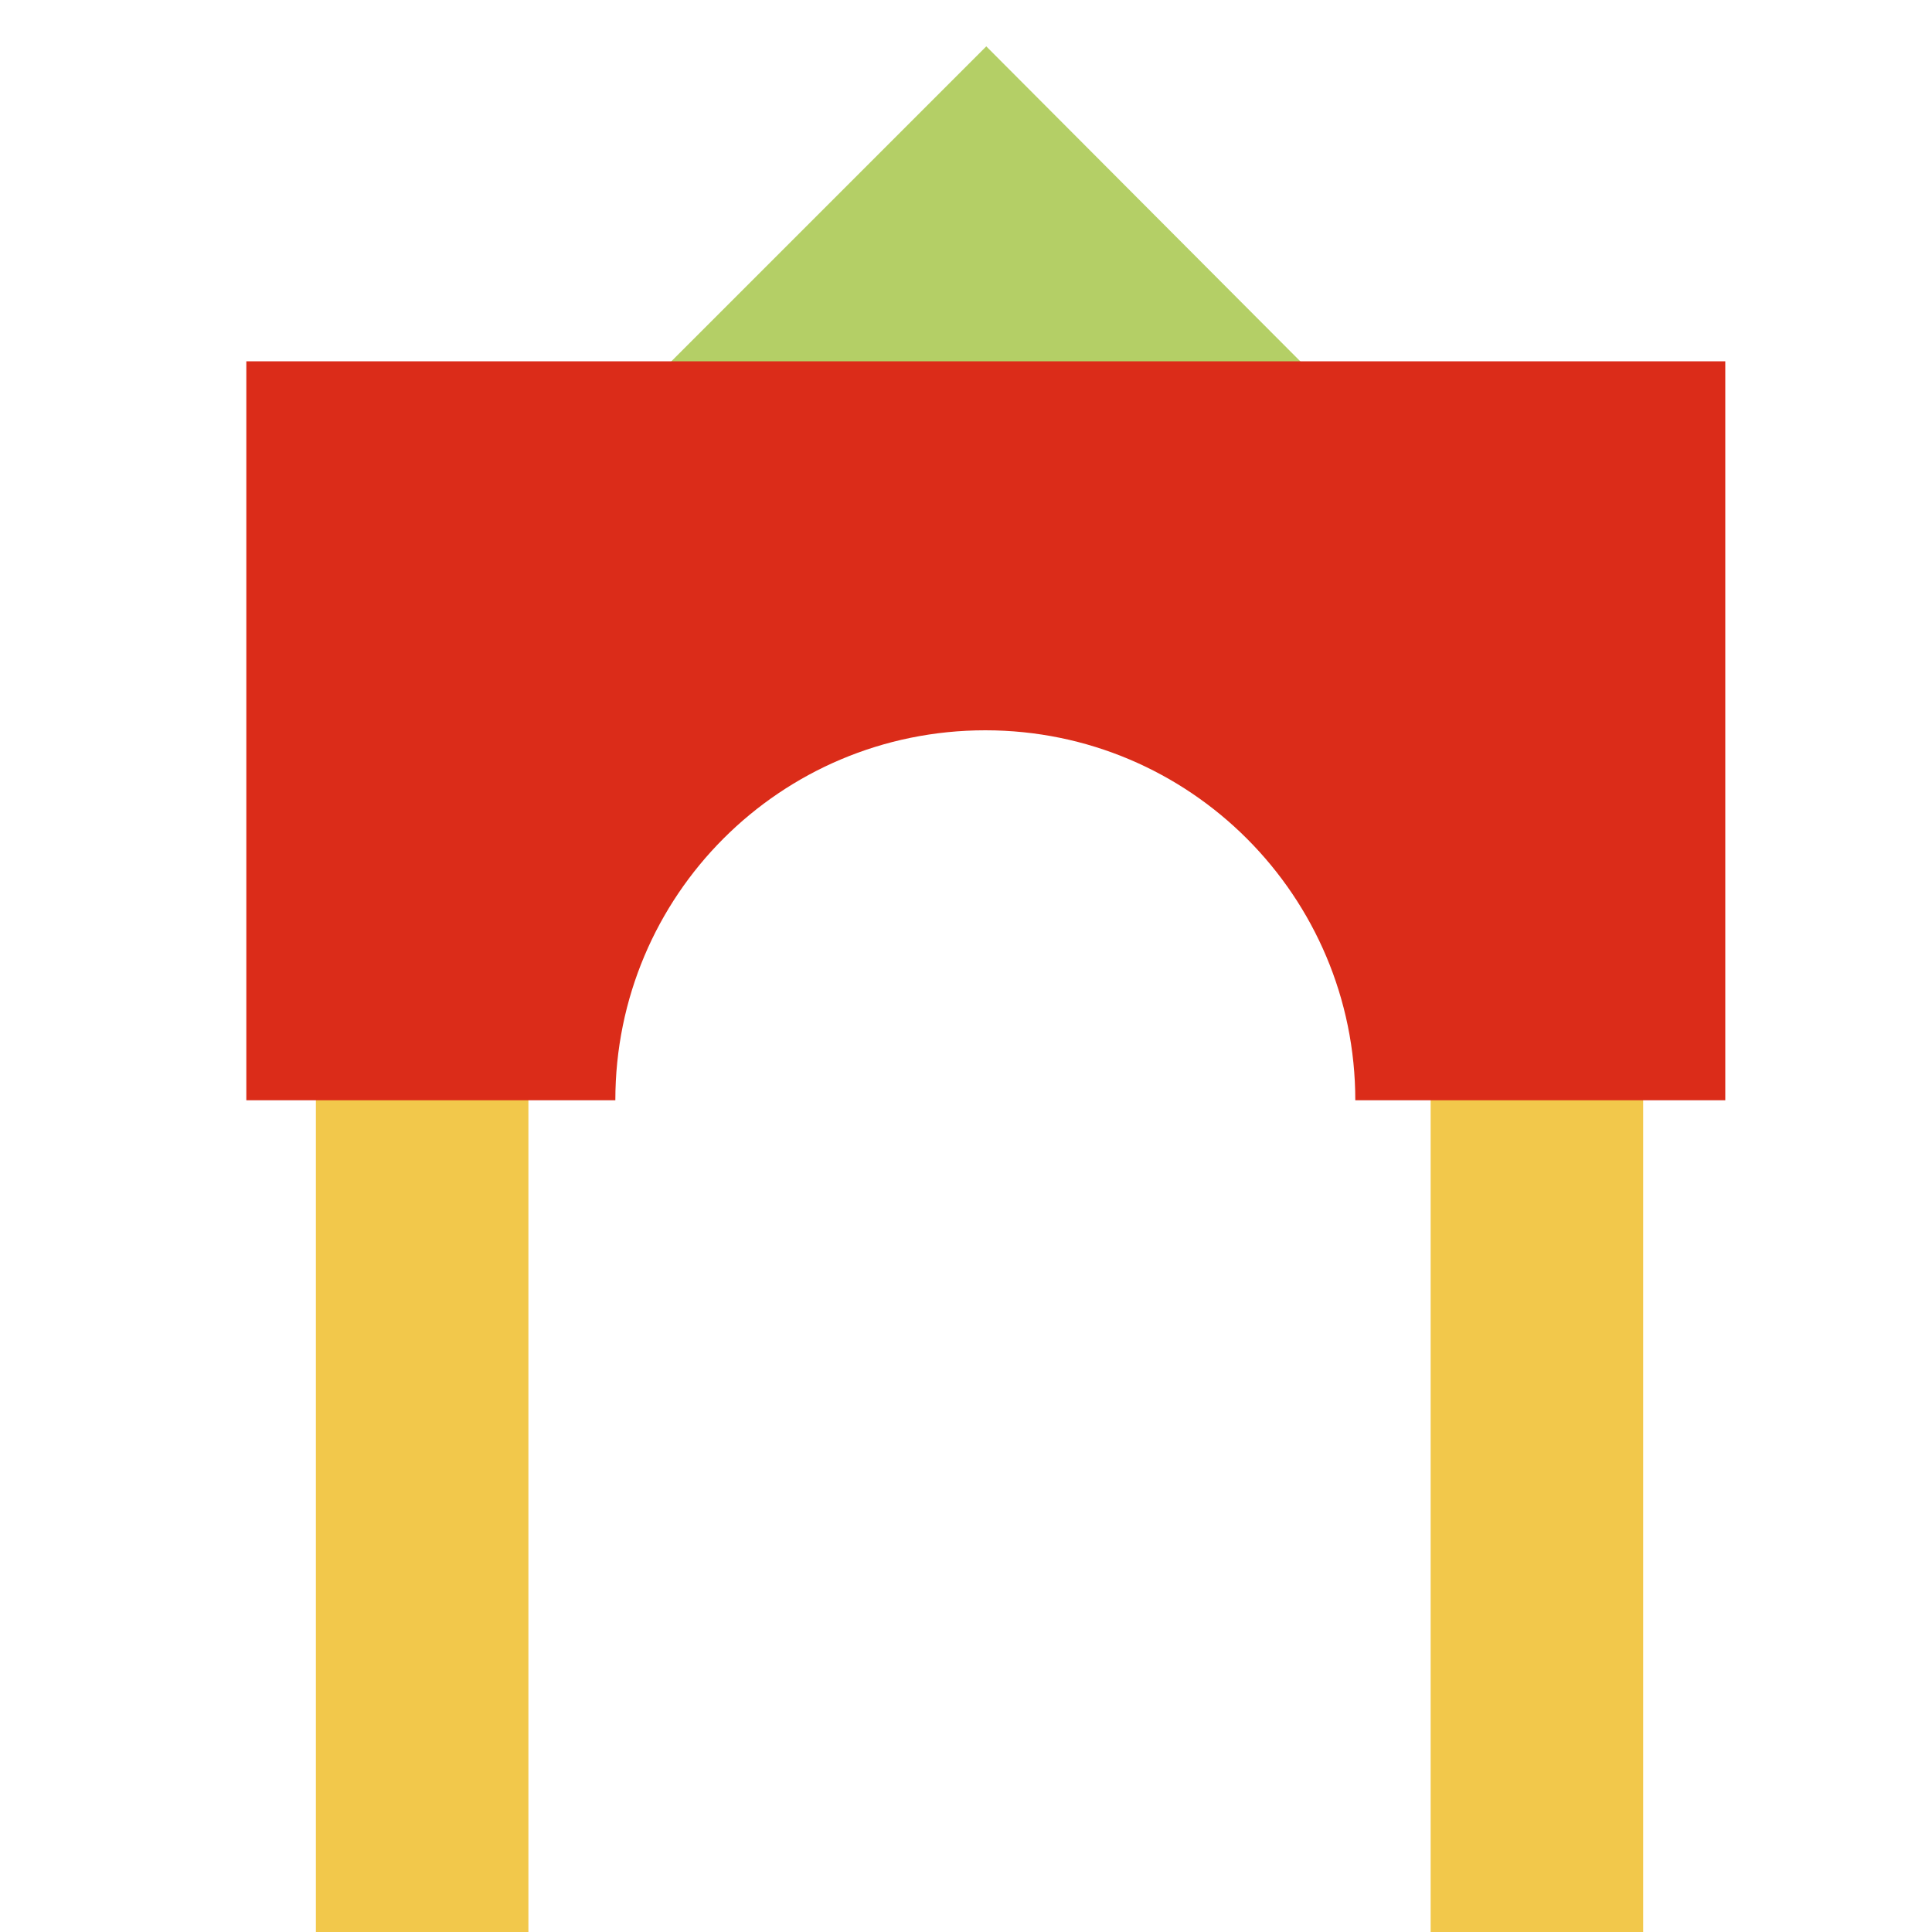 <svg xmlns="http://www.w3.org/2000/svg" id="Livello_1" viewBox="0 0 200 200"><defs><style> .st0 { fill: #db2c19; } .st0, .st1 { fill-rule: evenodd; } .st1 { fill: #b4cf66; } .st2 { fill: #f2c84b; } </style></defs><polygon class="st1" points="69.2 37.7 102.1 4.8 134.9 37.7 69.2 37.7"></polygon><rect class="st2" x="32.7" y="113.7" width="22" height="86.6"></rect><rect class="st2" x="148.1" y="113.7" width="22" height="86.6"></rect><path class="st0" d="M25.5,37.4h153.1v76.5h-38.3c0-21.1-17.1-38.3-38.3-38.3s-38.3,17.1-38.3,38.3H25.5V37.4Z"></path></svg>